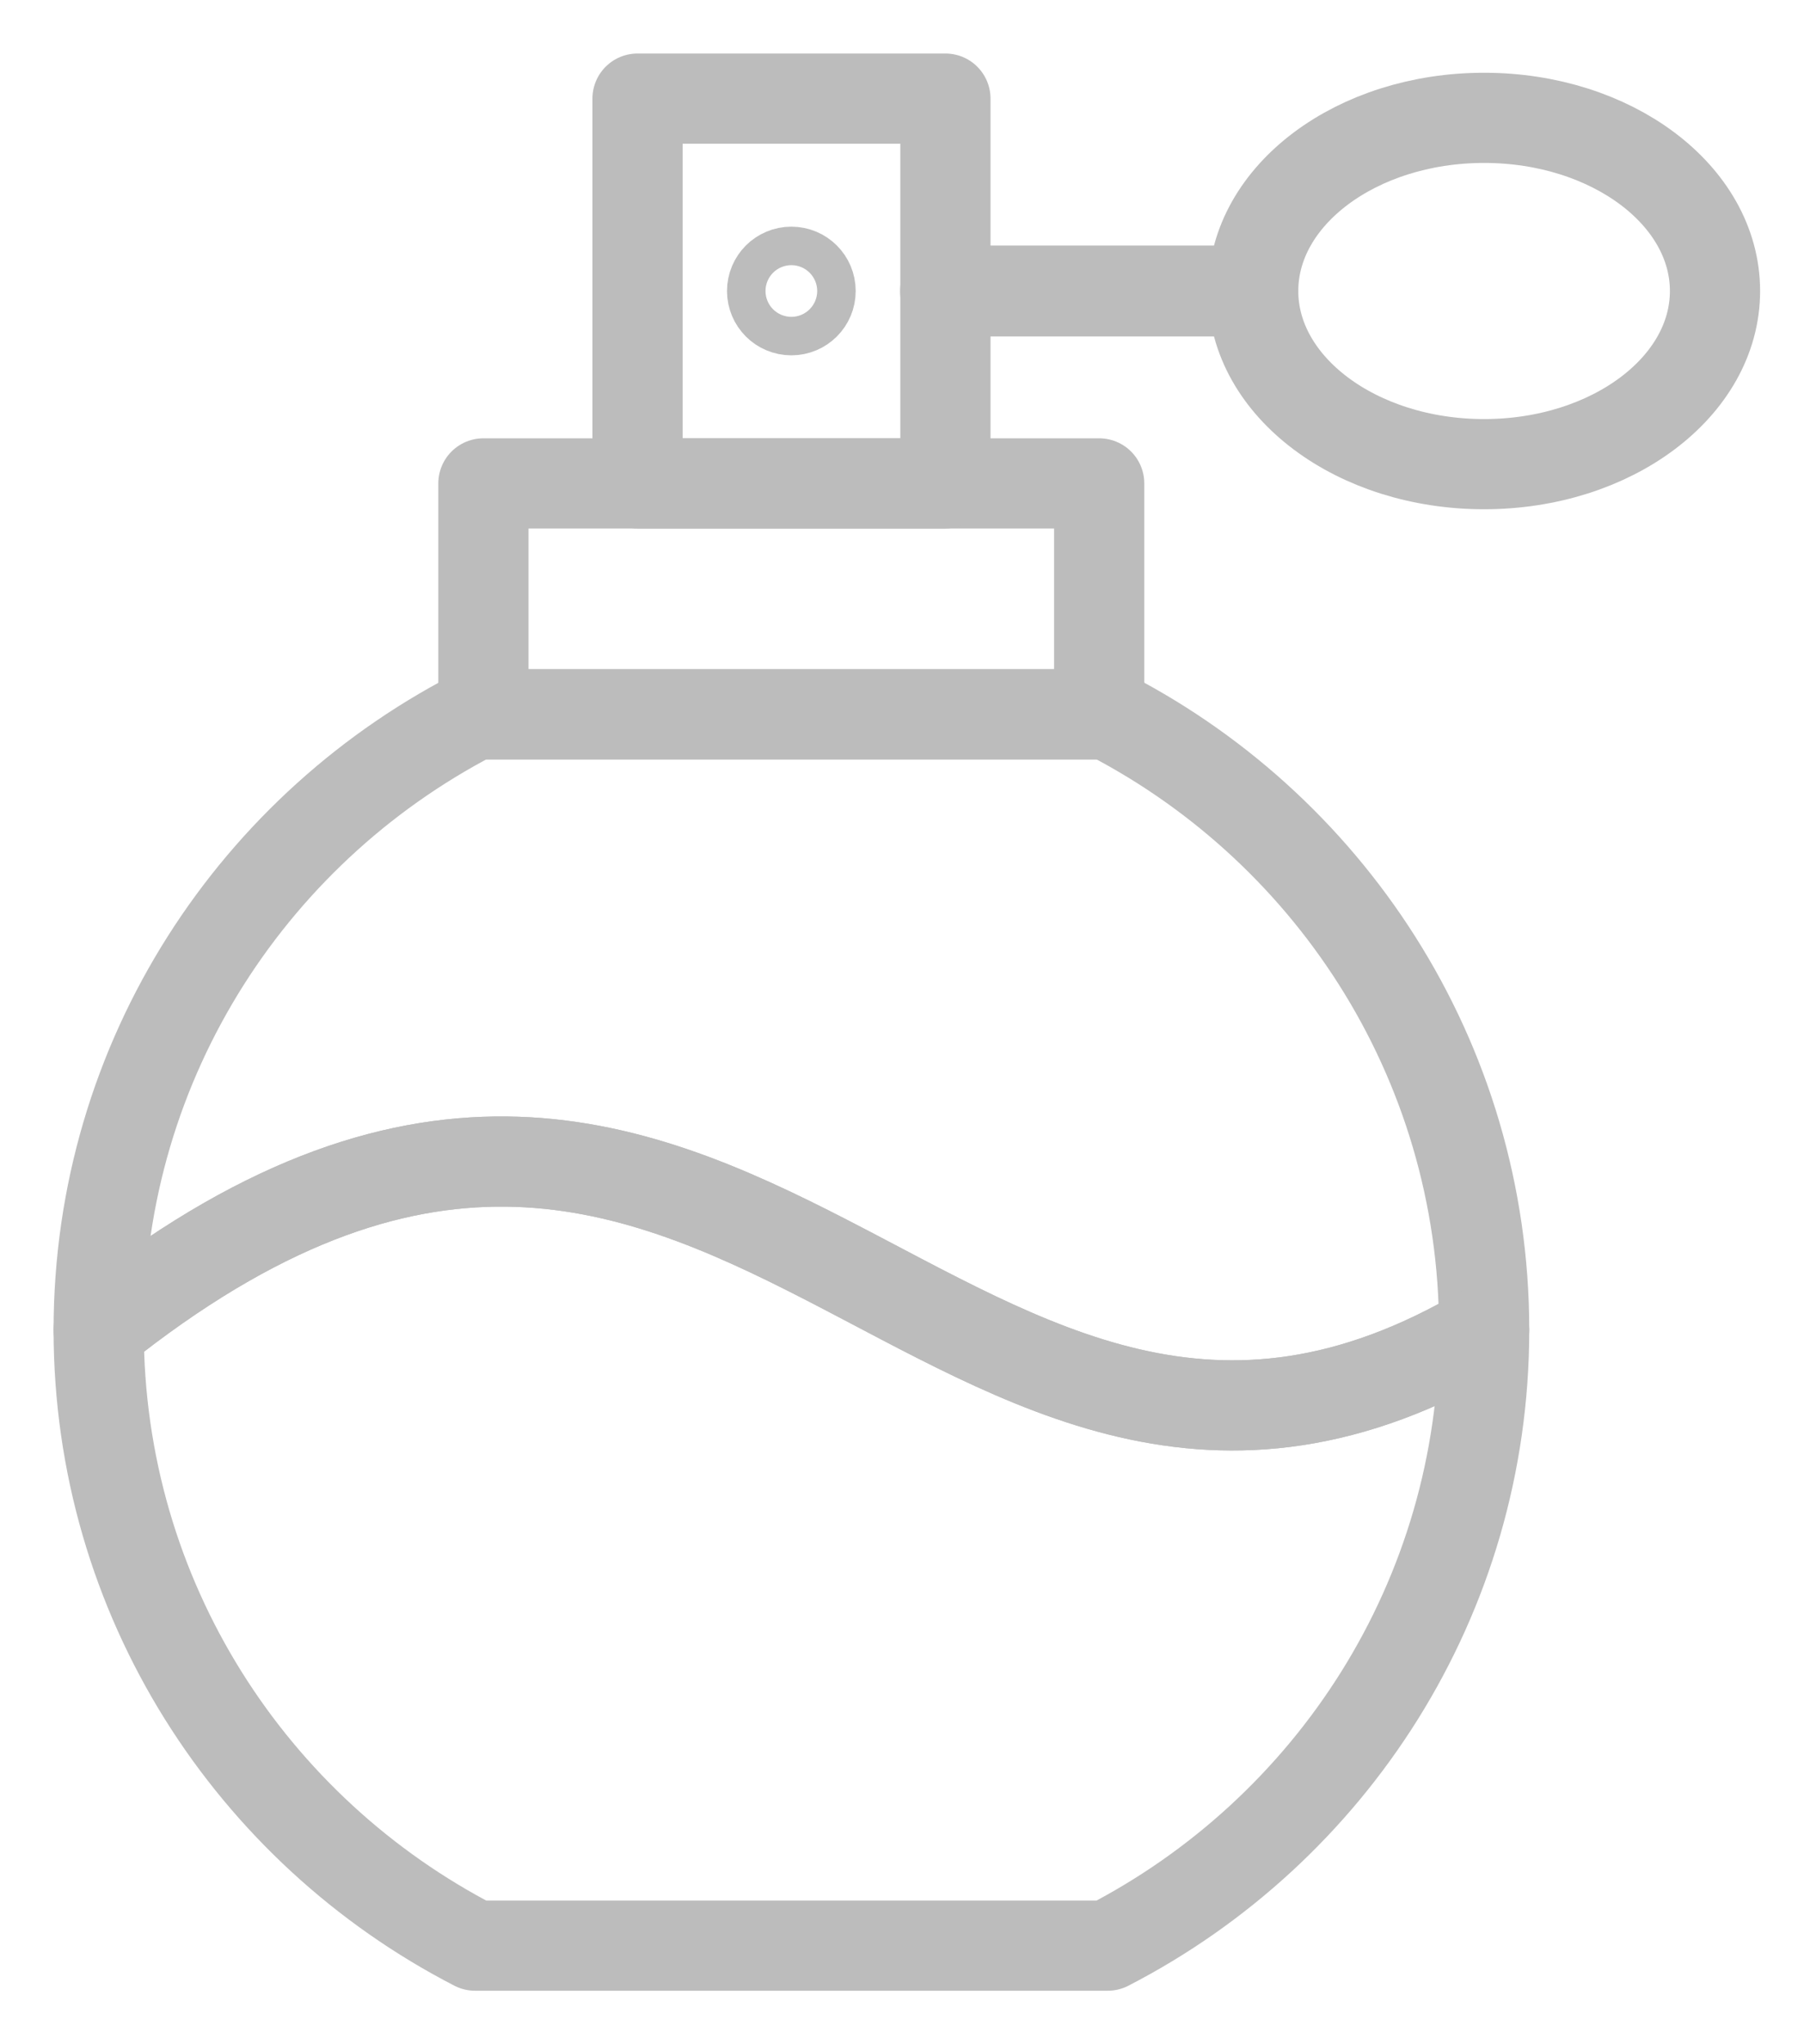 <svg width="30" height="34" viewBox="0 0 30 34" fill="none" xmlns="http://www.w3.org/2000/svg">
<g clip-path="url(#clip0_2462_1068)">
<path d="M18.279 8.04H8.039V11.88H18.279V8.04Z" stroke="#BCBCBC" stroke-width="1.5" stroke-linecap="round" stroke-linejoin="round"/>
<path d="M15.722 1.64H10.602V8.04H15.722V1.64Z" stroke="#BCBCBC" stroke-width="1.5" stroke-linecap="round" stroke-linejoin="round"/>
<path d="M24.681 22.12C24.681 17.602 22.069 13.698 18.281 11.81V11.88H8.041V11.81C4.252 13.698 1.641 17.602 1.641 22.12C12.149 13.717 15.721 27.413 24.681 22.12Z" stroke="#BCBCBC" stroke-width="1.5" stroke-linecap="round" stroke-linejoin="round"/>
<path d="M1.641 22.12C1.641 26.587 4.188 30.446 7.9 32.36H18.421C22.133 30.446 24.681 26.587 24.681 22.12C15.721 27.413 12.149 13.717 1.641 22.12Z" stroke="#BCBCBC" stroke-width="1.5" stroke-linecap="round" stroke-linejoin="round"/>
<path d="M20.839 4.834H15.719V4.846H20.839V4.834Z" stroke="#BCBCBC" stroke-width="1.5" stroke-linecap="round" stroke-linejoin="round"/>
<path d="M24.68 7.72C26.801 7.72 28.52 6.431 28.52 4.84C28.52 3.249 26.801 1.96 24.68 1.96C22.559 1.96 20.84 3.249 20.84 4.84C20.84 6.431 22.559 7.72 24.68 7.72Z" stroke="#BCBCBC" stroke-width="1.5" stroke-linecap="round" stroke-linejoin="round"/>
<path d="M13.16 5.16C13.337 5.16 13.48 5.017 13.48 4.84C13.48 4.663 13.337 4.52 13.16 4.52C12.983 4.52 12.84 4.663 12.84 4.84C12.84 5.017 12.983 5.16 13.16 5.16Z" stroke="#BCBCBC" stroke-width="1.5" stroke-linecap="round" stroke-linejoin="round"/>
</g>
<defs>
<clipPath id="clip0_2462_1068">
<rect width="30" height="34" fill="white"/>
</clipPath>
</defs>
</svg>
